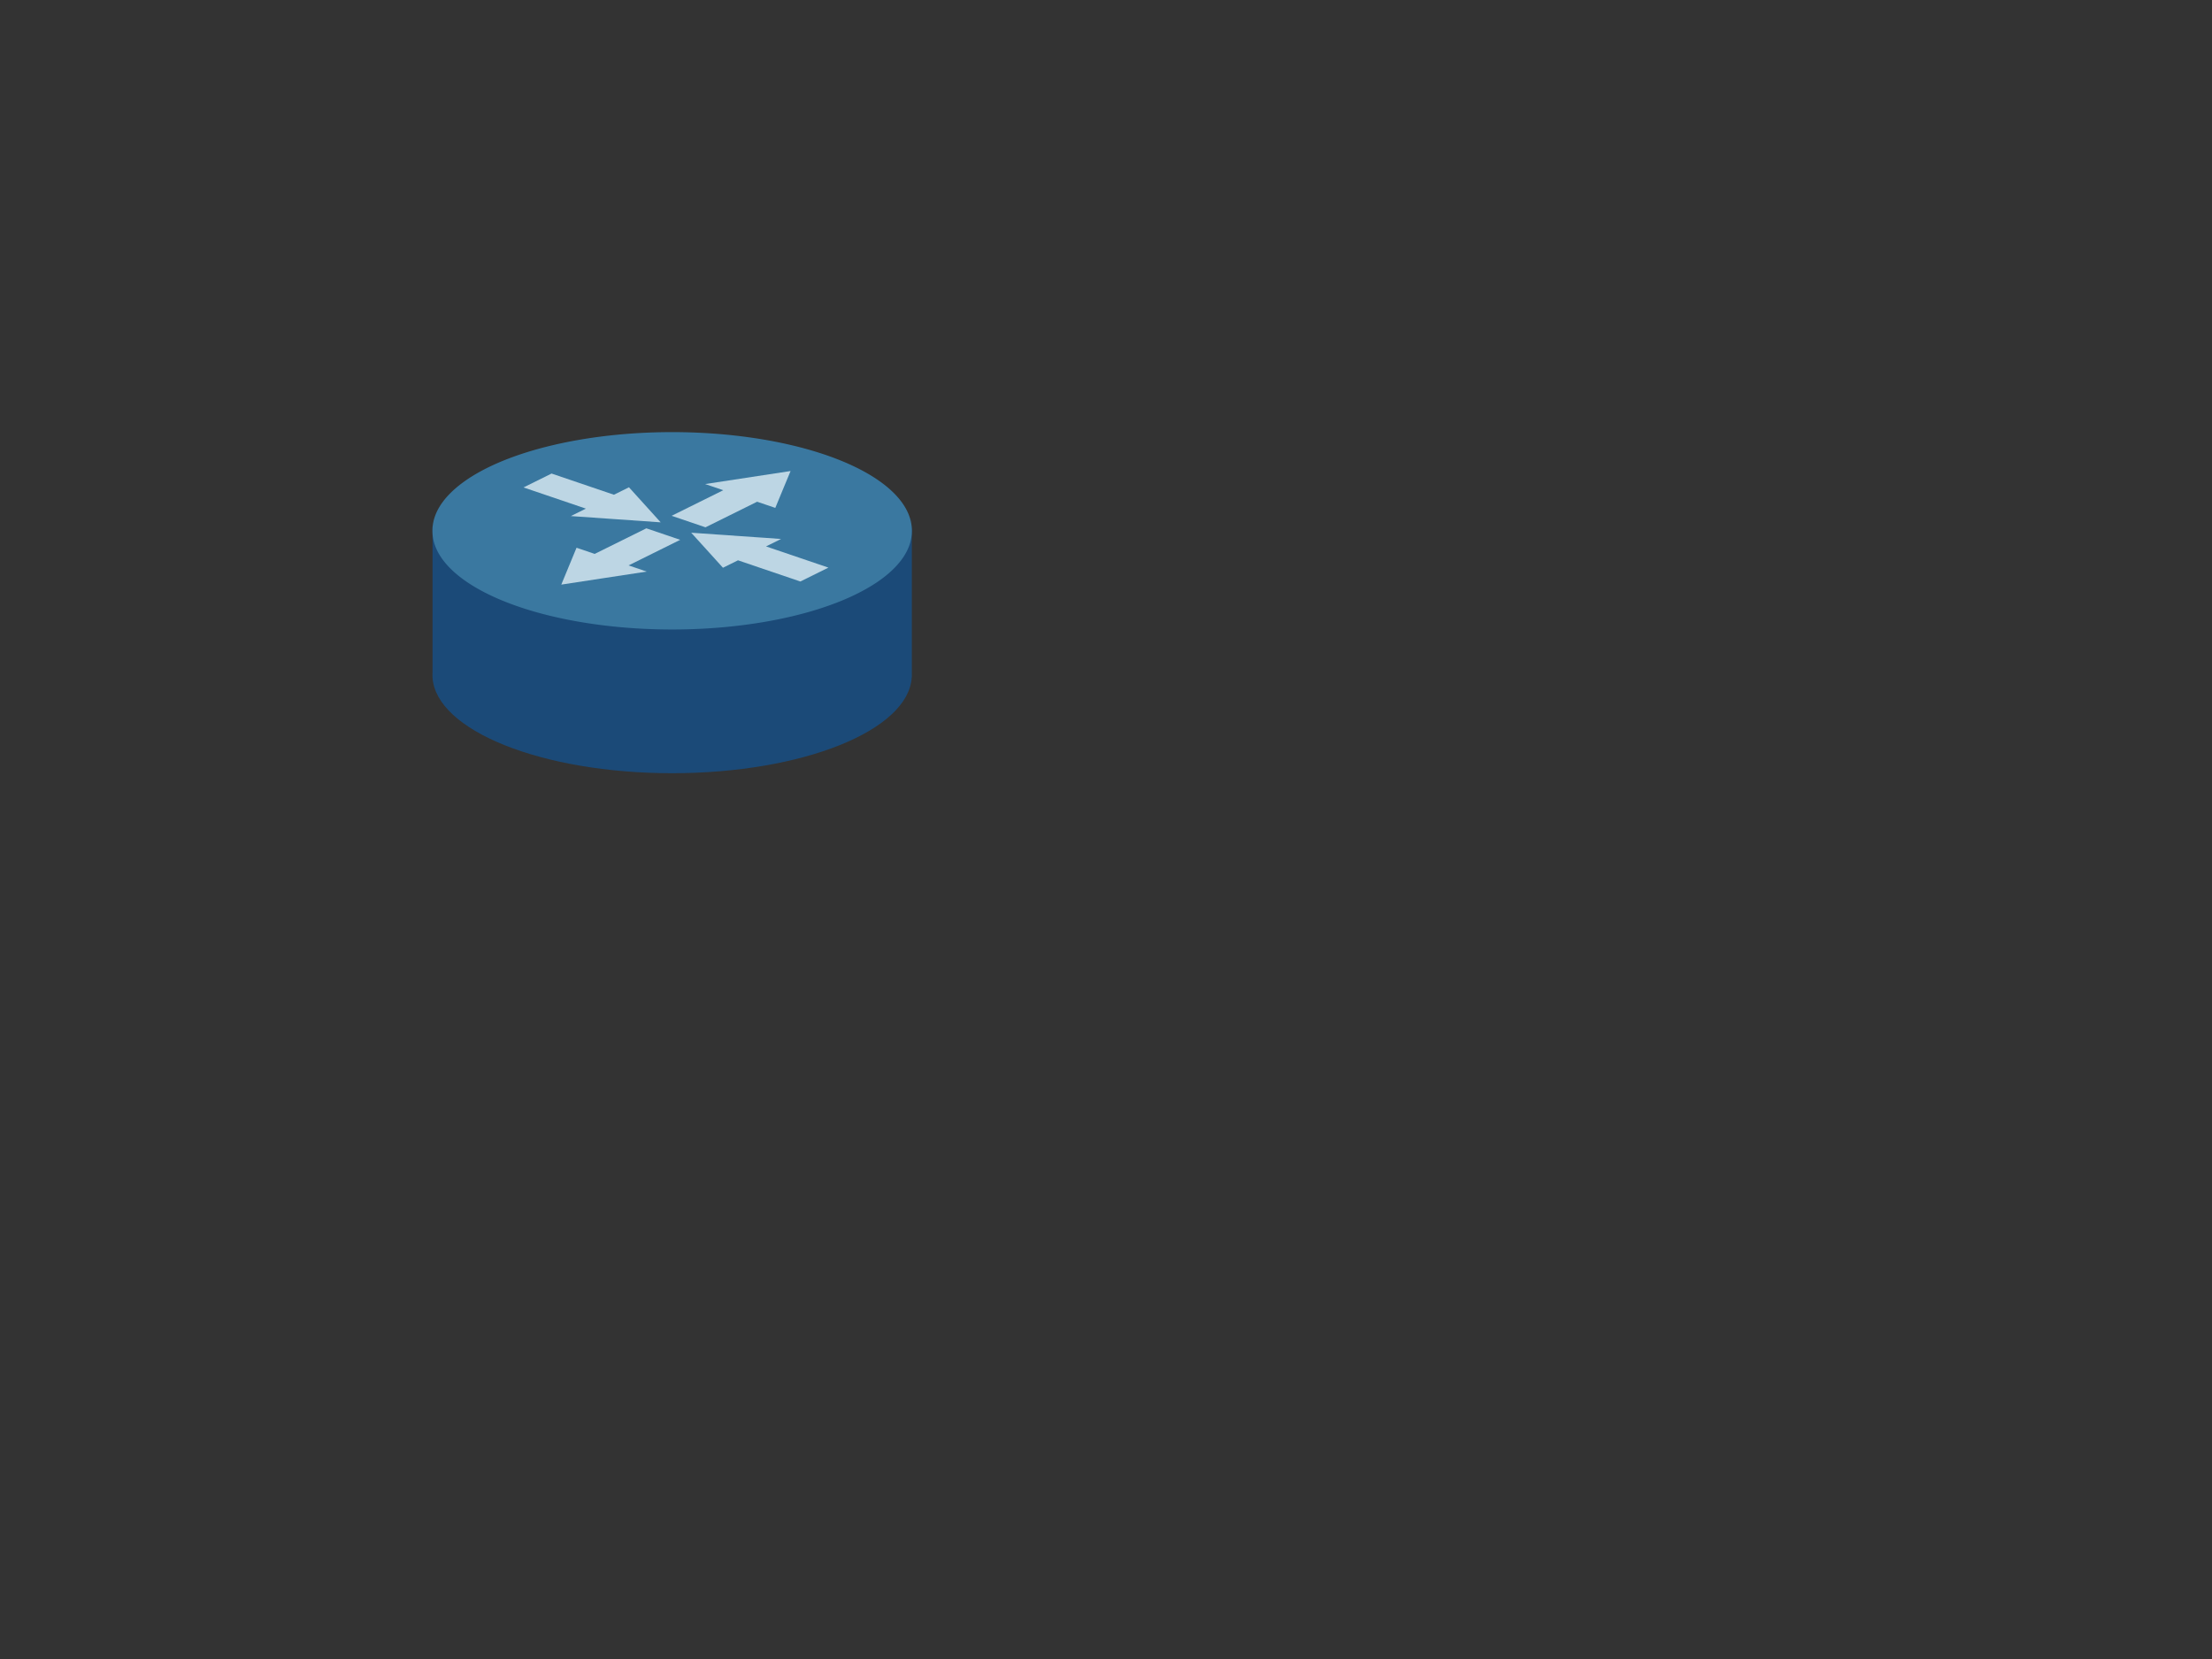 <?xml version="1.0"?><svg width="640" height="480" xmlns="http://www.w3.org/2000/svg" xmlns:xlink="http://www.w3.org/1999/xlink">
 <rect width="100%" height="100%" fill="#333333" stroke="none"/>
 <title>routerreduced</title>
 <defs>
  <linearGradient id="linearGradient12828">
   <stop id="stop12830" offset="0" stop-color="#484849"/>
   <stop offset="0" id="stop12862" stop-color="#434344"/>
   <stop id="stop12832" offset="1" stop-opacity="0" stop-color="#8f8f90"/>
  </linearGradient>
  <linearGradient id="linearGradient12001">
   <stop offset="0" id="stop12003" stop-color="#1b4a78"/>
   <stop offset="1" id="stop12005" stop-color="#5dacd1"/>
  </linearGradient>
  <radialGradient xlink:href="#linearGradient12828" id="radialGradient13688" gradientUnits="userSpaceOnUse" gradientTransform="matrix(-0, 0, 0, -0.005, 547.673, 397.154)" cx="328.571" cy="602.719" fx="328.571" fy="602.719" r="147.143"/>
  <linearGradient xlink:href="#linearGradient12001" id="linearGradient13690" gradientTransform="matrix(0.471, 0, 0, 0.471, 118.878, 123.518)" x1="-0.187" y1="4.282" x2="1.934" y2="4.282"/>
 </defs>
 <g>
  <title>Layer 1</title>
  <path id="path13641" stroke-miterlimit="4" fill="url(#radialGradient13688)"/>
  <path id="path13626" d="m125.141,150.321l0,0.307c0.006,-0.102 0.021,-0.206 0.029,-0.307l-0.029,0zm138.623,0c0.03,0.345 0.059,0.697 0.059,1.045l0,-1.045l-0.059,0zm0.059,1.045c0,15.702 -31.075,28.438 -69.356,28.438c-37.683,0 -68.376,-12.338 -69.326,-27.701l0,42.435c-0.015,0.244 -0.015,0.477 -0.015,0.722c0,0.235 0.001,0.473 0.015,0.707c0.912,15.377 31.619,27.747 69.326,27.747c37.708,0 68.415,-12.37 69.326,-27.747l0.029,0l0,-0.522c0.001,-0.061 0,-0.123 0,-0.184c0,-0.061 0.001,-0.123 0,-0.184l0,-43.71z" stroke-miterlimit="4" fill="url(#linearGradient13690)"/>
  <path d="m263.824,153.579a69.35,28.445 0 1 1-138.699,0a69.35,28.445 0 1 1138.699,0z" id="path11090" stroke-miterlimit="4" fill="#3a78a0"/>
  <g id="g13565" fill-opacity="0.712" fill="#f2fdff">
   <path d="m228.74,136.284l-12.364,1.883l-12.364,1.883l5.254,1.785l-14.945,7.403l9.798,3.329l14.945,-7.403l5.254,1.785l2.205,-5.334l2.217,-5.33z" id="path13507" stroke-miterlimit="4" fill-opacity="0.712" fill="#f2fdff"/>
   <path d="m162.4,169.145l2.205,-5.334l2.205,-5.334l5.254,1.785l14.945,-7.403l9.798,3.329l-14.945,7.403l5.254,1.785l-12.364,1.883l-12.352,1.887z" id="path13509" stroke-miterlimit="4" fill-opacity="0.712" fill="#f2fdff"/>
   <path d="m199.985,154.13l13.002,0.905l13.002,0.905l-4.351,2.155l18.046,6.131l-8.114,4.019l-18.046,-6.131l-4.351,2.155l-4.589,-5.072l-4.599,-5.067z" id="path13511" stroke-miterlimit="4" fill-opacity="0.712" fill="#f2fdff"/>
   <path d="m191.157,151.131l-4.589,-5.072l-4.589,-5.072l-4.351,2.155l-18.046,-6.131l-8.114,4.019l18.046,6.131l-4.351,2.155l13.002,0.905l12.993,0.909z" id="path13513" stroke-miterlimit="4" fill-opacity="0.712" fill="#f2fdff"/>
  </g>
 </g>
</svg>